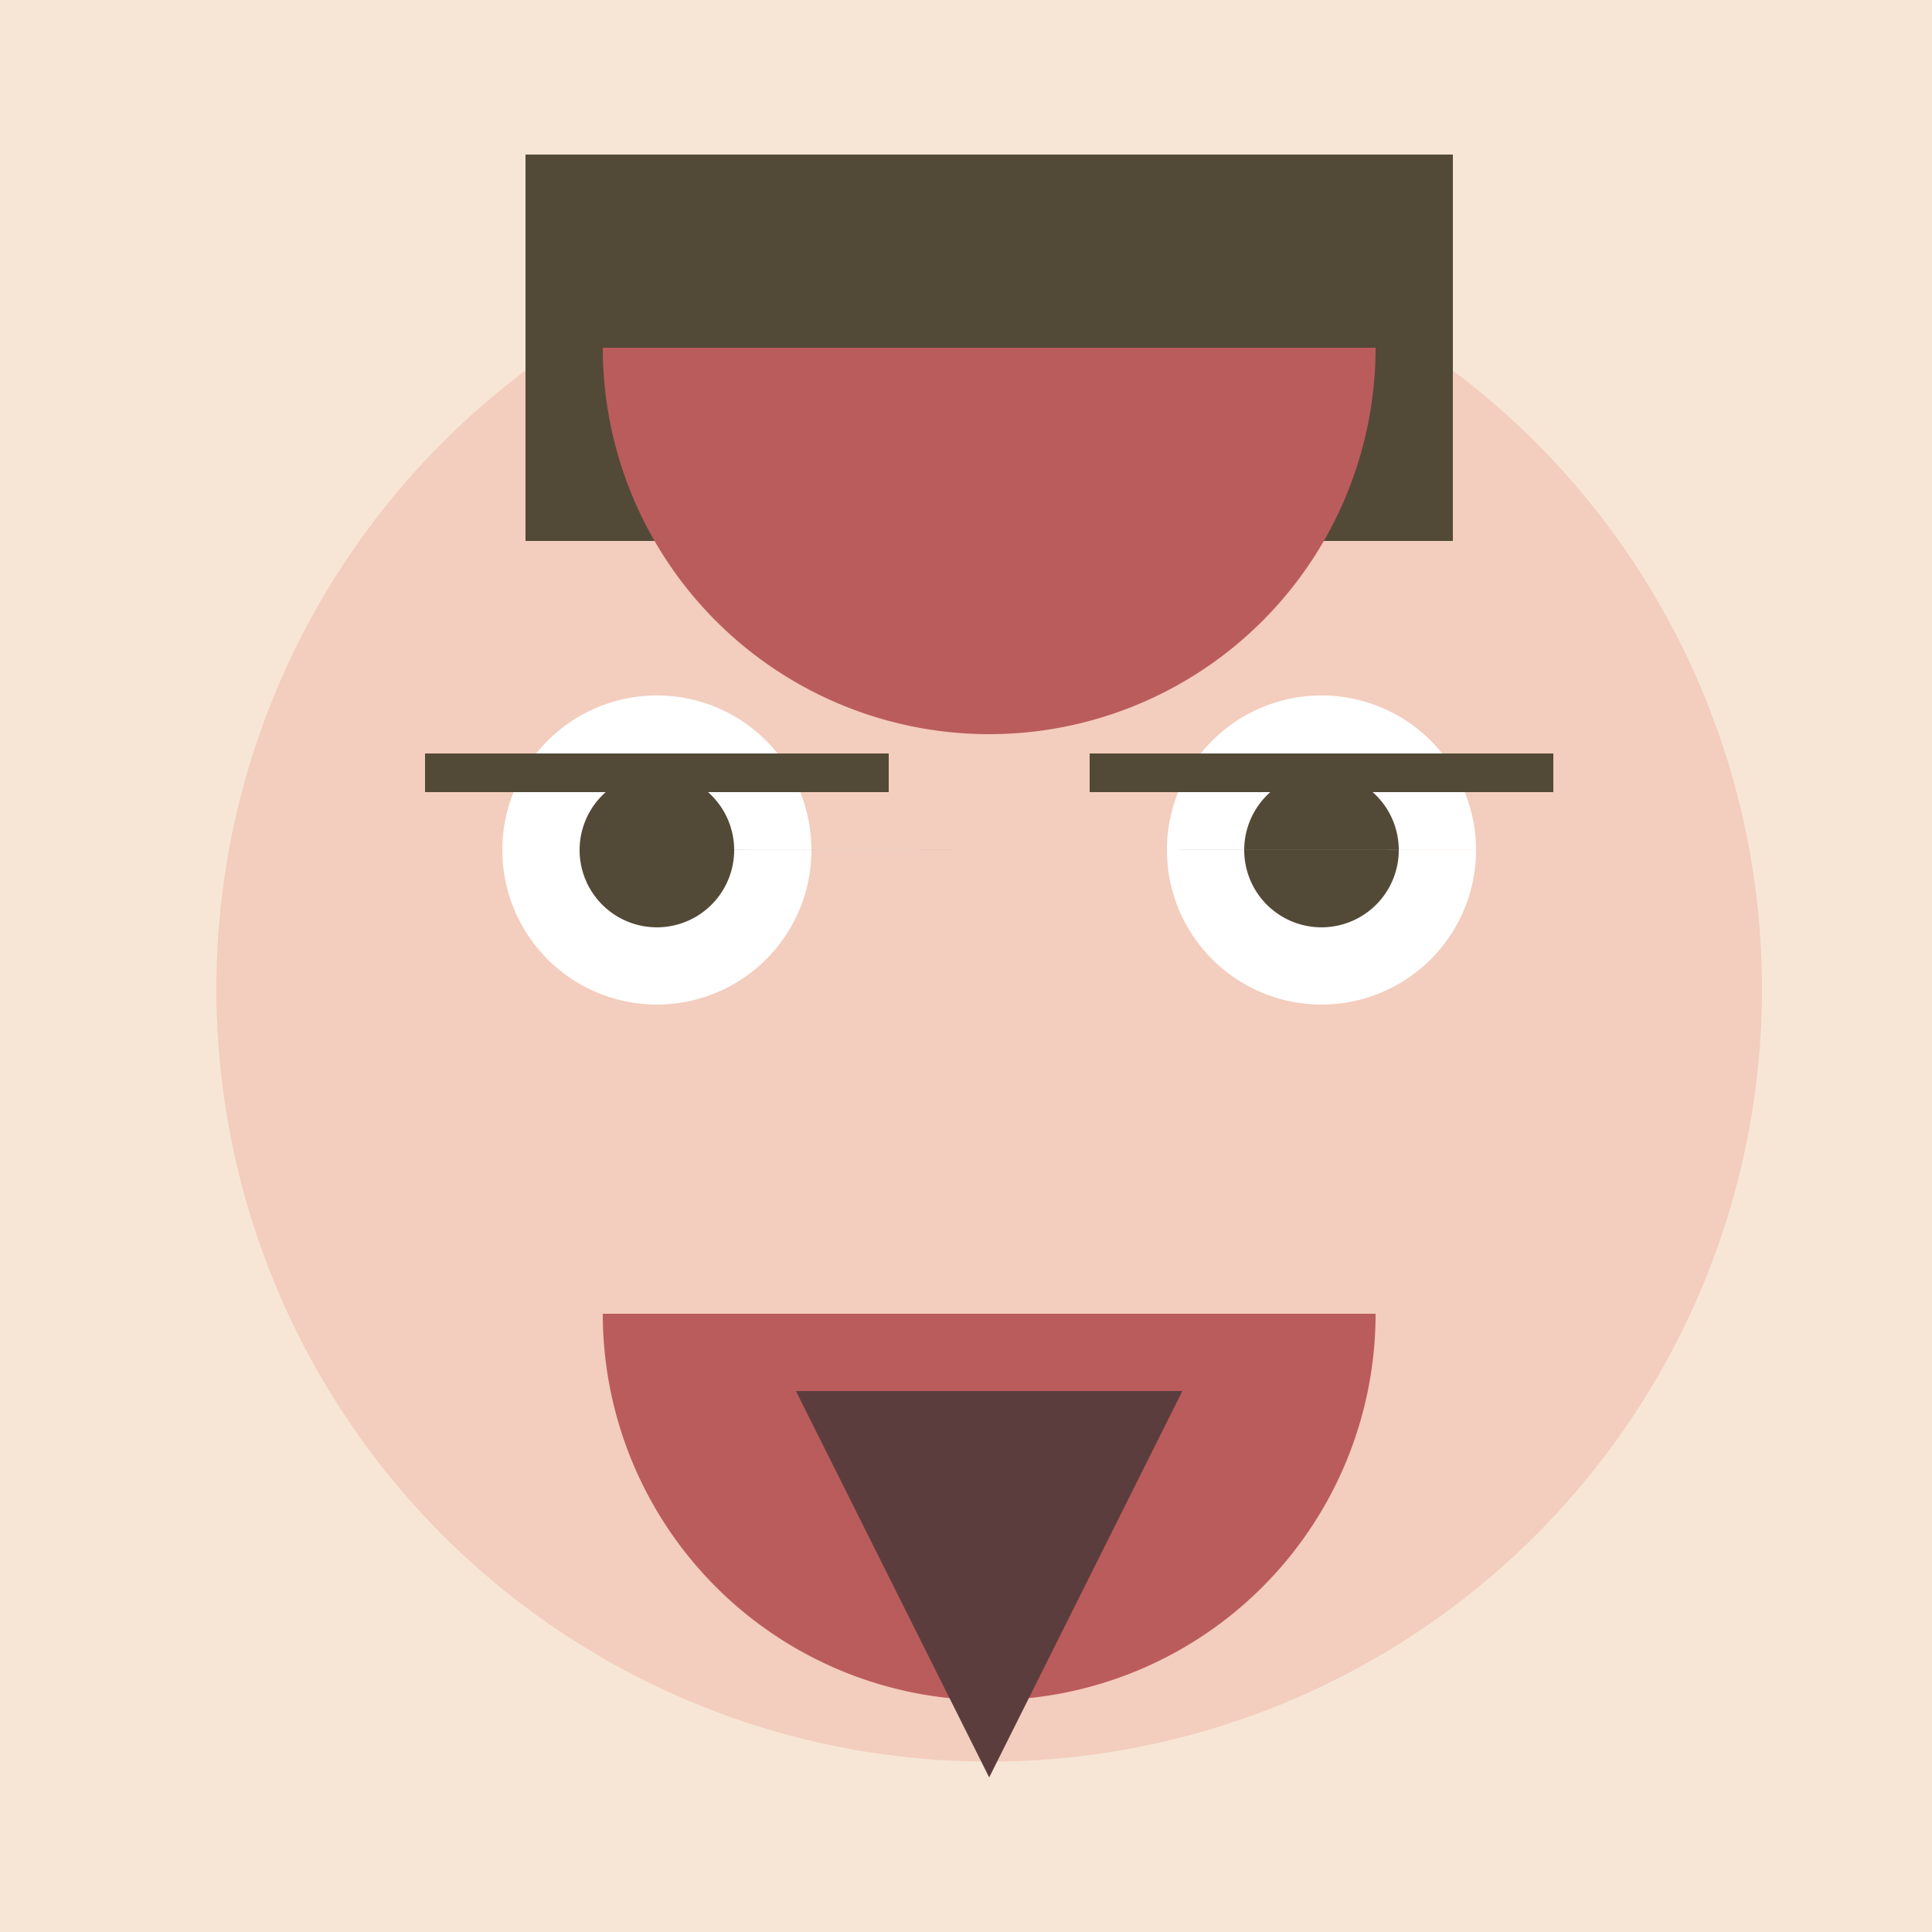 <!--

Generated by DrawGPT.
Free, open source, AI generated images in SVG, PNG, and HTML Canvas format.
https://drawgpt.ai

Created: 2023-09-26T10:38:14.656Z
Link: https://drawgpt.ai/prompt/48383/

-->
<svg xmlns="http://www.w3.org/2000/svg" xmlns:xlink="http://www.w3.org/1999/xlink" width="500" height="500"><defs/><g><rect fill="#F7E6D6" stroke="none" x="0" y="0" width="512" height="512"/><path fill="#F3CDBD" stroke="none" paint-order="stroke fill markers" d=" M 456 256 A 200 200 0 1 1 456 255.8"/><path fill="#FFFFFF" stroke="none" paint-order="stroke fill markers" d=" M 210 220 A 40 40 0 1 1 210 219.96 L 382 220 A 40 40 0 1 1 382 219.96"/><path fill="#534937" stroke="none" paint-order="stroke fill markers" d=" M 190 220 A 20 20 0 1 1 190 219.98 L 362 220 A 20 20 0 1 1 362 219.98"/><path fill="#BB5C5C" stroke="none" paint-order="stroke fill markers" d=" M 356 340 A 100 100 0 0 1 156 340"/><path fill="#5B3D3D" stroke="none" paint-order="stroke fill markers" d=" M 206 360 L 306 360 L 256 460"/><path fill="none" stroke="none"/><rect fill="#534937" stroke="none" x="136" y="40" width="240" height="100"/><path fill="#BB5C5C" stroke="none" paint-order="stroke fill markers" d=" M 356 90 A 100 100 0 0 1 156 90"/><path fill="none" stroke="#534937" paint-order="fill stroke markers" d=" M 110 200 L 230 200 M 282 200 L 402 200" stroke-miterlimit="10" stroke-width="10" stroke-dasharray=""/><path fill="#F3CDBD" stroke="none" paint-order="stroke fill markers" d=" M 256 290 L 220 310 L 256 320 L 292 310"/></g></svg>